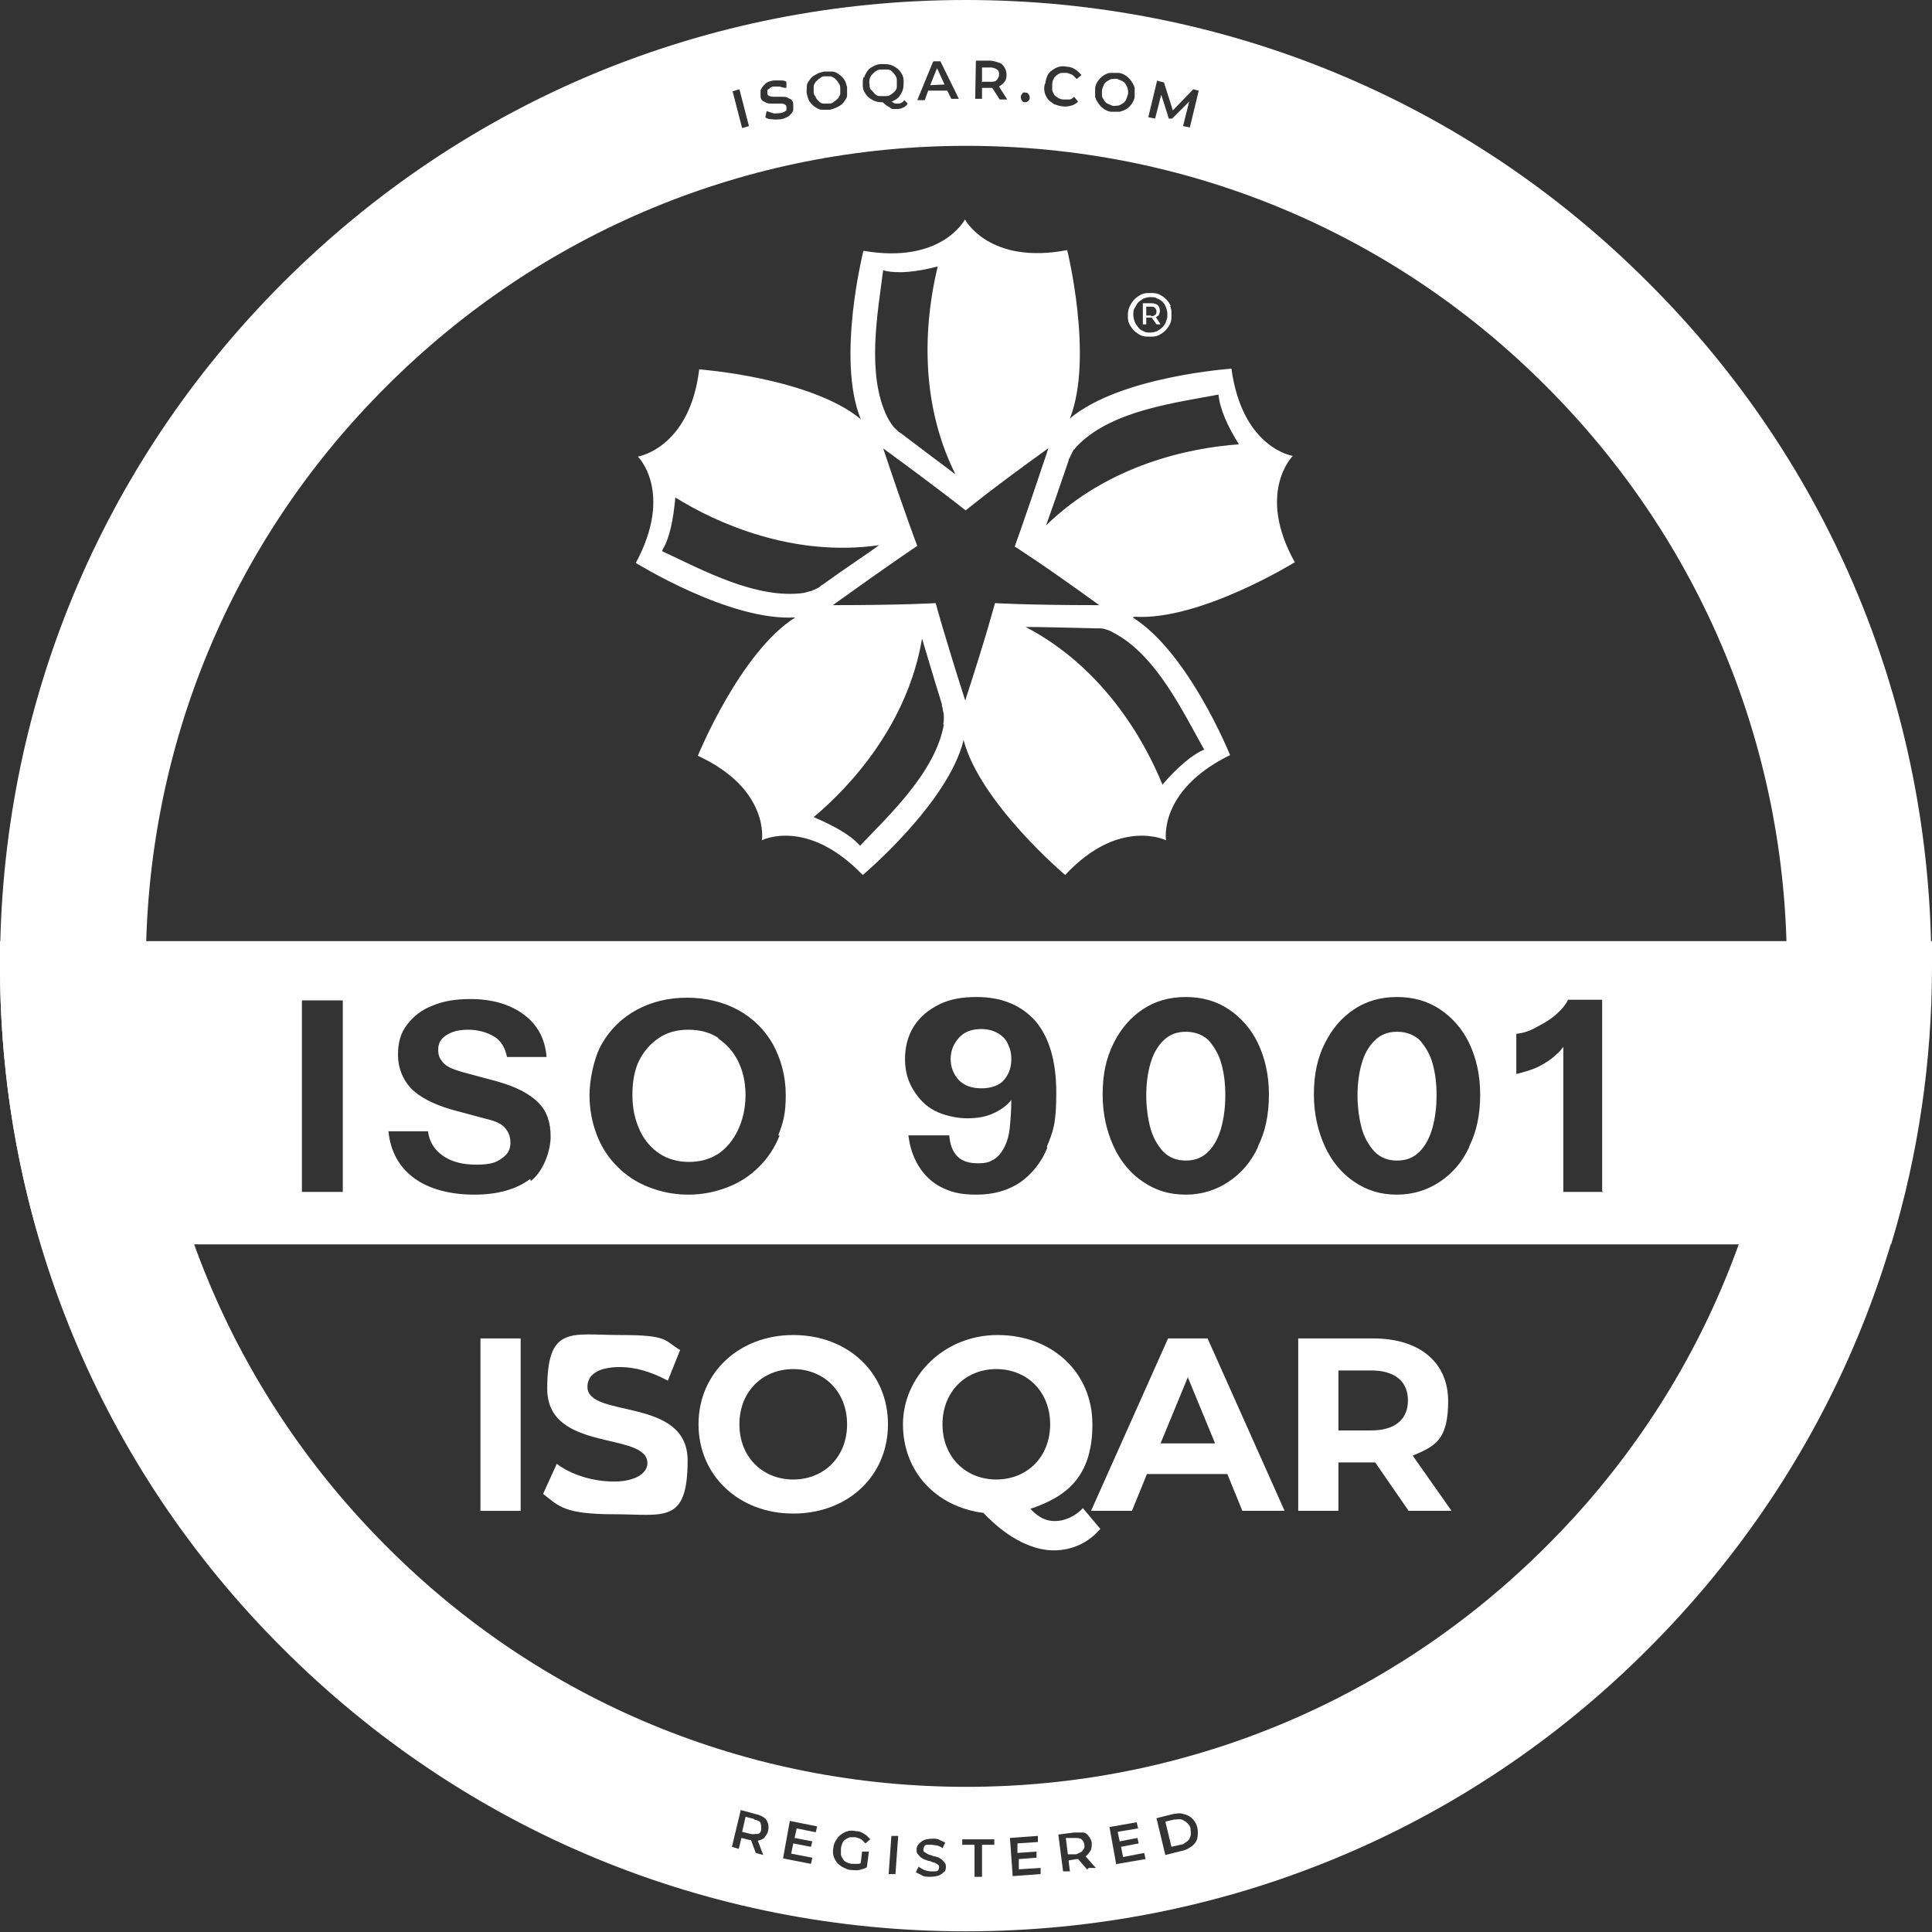 <?xml version="1.0" encoding="UTF-8"?> <svg xmlns="http://www.w3.org/2000/svg" version="1.1" viewBox="0 0 283.5 283.5"><rect x="0" y="0" width="283.5" height="283.5" fill="#333333" stroke="none"/><defs><style> .cls-1 { fill: #fff; } </style></defs><g><g id="Layer_1"><path class="cls-1" d="M170.6,115.2c-2.7-6.7-8.8-17.3-20.1-23.2,2.4,0,5.7.1,10.1.2.2,0,.3,0,.5,0,.4,0,.8,0,1.3.2.4.1.7.3,1.1.5,6.2,3.3,10.1,11.6,13.2,17.1-1.9.8-4,2.7-6.1,5.1M141.7,103.1s0,0,0-.1c-3.2-10-4.4-14.5-4.4-14.5,0,0-4.7.3-15.1.3,0,0,0,0,0,0,8.5-6.1,12.4-8.7,12.4-8.7,0,0-1.7-4.4-5-14.3,0,0,0,0,0,0,8.5,6.2,12.1,9.1,12.1,9.1,0,0,3.6-3,12.1-9.1,0,0,0,0,0,.1-3.3,9.9-4.9,14.3-4.9,14.3,0,0,4,2.5,12.4,8.6h-.1c-10.5,0-15.2-.3-15.2-.3,0,0-1.2,4.6-4.4,14.4M138.5,106.3c-1.2,6.9-7.9,13.2-12.3,17.8-1.4-1.6-3.8-2.9-6.8-4.2,5.5-4.6,13.8-13.7,15.9-26.2.7,2.3,1.6,5.4,2.9,9.6,0,.2,0,.3.1.5,0,.4.2.8.2,1.3,0,.4,0,.8-.1,1.2M97.2,80.7c1.1-1.8,1.6-4.5,1.9-7.7,6.1,3.8,17.3,8.8,29.9,7-1.9,1.4-4.7,3.2-8.3,5.8-.1,0-.3.2-.4.3-.3.2-.7.4-1.2.6-.4.1-.8.2-1.1.3-7,1-15-3.4-20.8-6.1M129.7,39.7c2.1.5,4.8.2,7.9-.6-1.7,7-3.1,19.1,2.6,30.5-1.9-1.4-4.5-3.4-8.1-6.1-.1,0-.3-.2-.4-.3-.3-.3-.6-.5-.9-1-.2-.3-.4-.6-.6-1-3.1-6.3-1.4-15.3-.6-21.6M157.6,66c.2-.3.5-.6.8-.9,5.1-4.9,14.1-6,20.4-7.2.2,2.1,1.3,4.6,3,7.3-7.2.5-19.2,3-28.3,11.9.8-2.2,1.9-5.4,3.3-9.5,0-.2.1-.3.2-.5.2-.4.3-.7.6-1.2h0ZM166.5,90.5c9.6.6,23.5-8,23.5-8-5.7-10.2-.3-15.6-.3-15.6,0,0-7.4-1.1-9-12.8,0,0-16.3,1.1-23.7,7.3,3.5-8.9-.4-24.7-.4-24.7-11.5,2.2-15-4.5-15-4.5,0,0-3.4,6.6-14.9,4.6,0,0-4,15.8-.4,24.7-7.4-6.1-23.7-7.3-23.7-7.3-1.4,11.6-9,12.8-9,12.8,0,0,5.3,5.2-.3,15.6,0,0,13.8,8.6,23.4,8-8.1,5.1-14.3,20.3-14.3,20.3,10.6,4.9,9.4,12.4,9.4,12.4,0,0,6.6-3.4,14.8,5.1,0,0,12.5-10.5,14.8-19.8,2.4,9.2,14.9,19.8,14.9,19.8,7.9-8.5,14.8-5.1,14.8-5.1,0,0-1.2-7.3,9.4-12.5,0,0-6.1-15.1-14.3-20.2h0Z"></path><path class="cls-1" d="M171.1,47.2c-.1.3-.3.6-.5.8-.2.2-.5.4-.8.6-.3.1-.6.2-1,.2s-.7,0-1-.2c-.3-.1-.6-.3-.8-.6s-.4-.5-.5-.8c-.1-.3-.2-.6-.2-1s0-.7.2-1,.3-.6.5-.8.5-.4.8-.6c.3-.1.6-.2,1-.2s.7,0,1,.2c.3.1.6.3.8.5s.4.5.5.8c.1.3.2.6.2,1s0,.7-.2,1M171.8,44.9c-.2-.4-.4-.7-.7-1-.3-.3-.6-.5-1-.7-.4-.2-.8-.2-1.3-.2s-.9,0-1.3.2c-.4.2-.7.4-1,.7s-.5.6-.7,1c-.2.4-.3.8-.3,1.3s0,.9.2,1.3c.2.4.4.7.7,1,.3.3.6.5,1,.7s.8.2,1.3.2.9,0,1.3-.2.7-.4,1-.7c.3-.3.5-.6.7-1,.2-.4.2-.8.2-1.3s0-.9-.2-1.3"></path><path class="cls-1" d="M168.9,46.3h-.7v-1.3h.7c.3,0,.4,0,.6.2.1.1.2.3.2.5s0,.4-.2.5c-.1.1-.3.2-.6.2M169.9,46.4c.2-.2.3-.5.3-.8s-.1-.6-.3-.8c-.2-.2-.5-.3-.9-.3h-1.3v3.1h.5v-1h.7s0,0,.1,0l.7,1h.6l-.7-1.1c.1,0,.2,0,.3-.2"></path><rect class="cls-1" x="70.5" y="196.4" width="5.9" height="25.3"></rect><path class="cls-1" d="M79.7,219.2l2-4.4c2.1,1.6,5.3,2.6,8.4,2.6s4.9-1.2,4.9-2.7c0-4.7-14.7-1.5-14.7-10.9s3.5-7.9,10.7-7.9,6.4.8,8.8,2.2l-1.8,4.5c-2.4-1.3-4.8-2-7-2-3.5,0-4.8,1.3-4.8,2.9,0,4.7,14.7,1.4,14.7,10.8s-3.5,7.9-10.8,7.9-8.1-1.2-10.3-2.9"></path><path class="cls-1" d="M102.5,209c0-7.5,5.9-13.1,13.9-13.1s13.9,5.5,13.9,13.1-5.9,13.1-13.9,13.1-13.9-5.6-13.9-13.1M124.3,209c0-4.8-3.4-8.1-7.9-8.1s-7.9,3.3-7.9,8.1,3.4,8.1,7.9,8.1,7.9-3.3,7.9-8.1"></path><path class="cls-1" d="M161.4,224.4c-1.7,2-4.1,3.1-6.8,3.1s-6.4-1.4-10.3-5.5c-7-.9-11.8-6.1-11.8-13s5.9-13.1,13.9-13.1,13.9,5.5,13.9,13.1-3.7,10.6-9.1,12.4c1.2,1.3,2.3,1.8,3.6,1.8s2.9-.6,4.1-1.9l2.6,3.1h0ZM146.2,217.1c4.5,0,7.9-3.3,7.9-8.1s-3.4-8.1-7.9-8.1-7.9,3.3-7.9,8.1,3.4,8.1,7.9,8.1"></path><path class="cls-1" d="M180.1,216.3h-11.8l-2.2,5.4h-6l11.3-25.3h5.8l11.3,25.3h-6.2l-2.2-5.4h0ZM178.3,211.8l-4-9.7-4,9.7h8,0Z"></path><path class="cls-1" d="M206.7,221.7l-4.9-7.1h-5.4v7.1h-5.9v-25.3h11c6.8,0,11,3.5,11,9.2s-1.9,6.6-5.2,8l5.7,8.1h-6.3,0ZM201.2,201.1h-4.8v8.8h4.8c3.6,0,5.4-1.7,5.4-4.4s-1.8-4.4-5.4-4.4"></path><path class="cls-1" d="M110.6,266.9l-1.2-.3-.5,2.2,1.2.3c.4.1.8,0,1.1,0s.5-.4.5-.7c0-.3,0-.6-.1-.9s-.5-.4-.9-.5h0Z"></path><path class="cls-1" d="M159.1,270.7c0-.4-.2-.6-.4-.8s-.6-.2-1.1-.2h-1.2c0,.1.3,2.4.3,2.4h1.2c.5-.2.8-.3,1-.6.2-.2.3-.5.2-.9Z"></path><path class="cls-1" d="M144,12h1.2c.5,0,.8,0,1-.2.2-.2.4-.5.4-.8,0-.4,0-.6-.3-.8s-.6-.3-1-.3h-1.2s0,2.2,0,2.2h0Z"></path><path class="cls-1" d="M119.7,14.3c.1.2.3.4.5.6s.4.3.7.3.5,0,.8,0c.3,0,.5-.1.7-.3.2-.1.4-.3.6-.5.1-.2.3-.4.3-.7,0-.3,0-.5,0-.8s-.1-.5-.3-.8c-.1-.2-.3-.4-.5-.6-.2-.1-.4-.3-.7-.3s-.5,0-.8,0c-.3,0-.5.1-.7.3-.2.1-.4.3-.6.5-.1.2-.3.4-.3.7,0,.3,0,.5,0,.8,0,.3.1.5.3.7h0Z"></path><path class="cls-1" d="M127.9,13.2c.1.2.3.4.5.6.2.2.4.3.7.3s.5,0,.8,0c.3,0,.5,0,.8-.2s.4-.3.6-.5c.2-.2.3-.4.3-.7s0-.5,0-.8c0-.3,0-.5-.2-.8s-.3-.4-.5-.6c-.2-.2-.4-.3-.7-.3-.2,0-.5,0-.8,0-.3,0-.5,0-.8.2-.2.1-.4.3-.6.5-.2.2-.3.4-.4.7,0,.2-.1.5,0,.8,0,.3,0,.5.2.8h0Z"></path><path class="cls-1" d="M241.9,41.5C215.2,14.7,179.6,0,141.7,0S68.3,14.7,41.5,41.5C14.7,68.3,0,103.9,0,141.7s14.7,73.5,41.5,100.2c26.8,26.8,62.4,41.5,100.2,41.5s73.5-14.7,100.2-41.5c26.8-26.8,41.5-62.4,41.5-100.2s-14.7-73.5-41.5-100.2h0ZM170,11.9l.8.2,1.3,4.1,3-3.1.8.2-1.3,5.4-1-.2.9-3.6-2.5,2.5h-.5c0-.1-1.1-3.5-1.1-3.5l-.9,3.5-1-.2,1.3-5.4h0ZM160.7,13c0-.4.2-.8.4-1.1s.5-.6.8-.8c.3-.2.7-.4,1-.4s.8,0,1.2,0c.4,0,.8.2,1.1.4s.6.5.8.8.4.6.5,1c0,.4,0,.8,0,1.2s-.2.8-.4,1.1-.5.6-.8.8c-.3.2-.7.3-1,.4-.4,0-.8,0-1.2,0-.4,0-.8-.2-1.1-.4s-.6-.5-.8-.8-.4-.6-.5-1c0-.4,0-.8,0-1.2h0ZM153.4,12.2c0-.4.2-.8.3-1.1s.4-.6.7-.8.6-.4,1-.5c.4-.1.8-.1,1.2,0,.5,0,.9.2,1.2.4s.6.5.9.8l-.7.6c-.2-.2-.4-.4-.6-.6-.2-.1-.5-.2-.8-.3-.3,0-.6,0-.8,0-.3,0-.5.2-.7.3-.2.2-.4.3-.5.6-.1.2-.2.5-.2.8s0,.6,0,.8.2.5.3.7.4.3.6.5c.2.1.5.2.8.2s.6,0,.8,0c.3,0,.5-.2.7-.4l.6.7c-.3.3-.6.5-1,.6s-.8.2-1.3.1c-.4,0-.8-.2-1.2-.3-.3-.2-.6-.4-.9-.7-.2-.3-.4-.6-.5-1s-.1-.8,0-1.2h0ZM150,13.7c.1-.1.3-.2.5-.1.2,0,.3,0,.4.2.1.1.2.3.2.5,0,.2,0,.3-.2.5s-.3.2-.5.2-.3,0-.4-.2c-.1-.1-.2-.3-.2-.5,0-.2,0-.4.2-.5h0ZM143,8.9h2.3c.5,0,.9.2,1.3.3s.6.4.8.7.3.7.3,1.1-.1.8-.3,1c-.2.3-.5.5-.8.7,0,0,0,0,0,0l1.2,1.9h-1.1s-1.1-1.7-1.1-1.7c0,0-.1,0-.2,0h-1.3s0,1.6,0,1.6h-1s.1-5.6.1-5.6h0ZM137,9h1s2.7,5.5,2.7,5.5h-1.1s-.6-1.2-.6-1.2h-2.8c0,0-.5,1.4-.5,1.4h-1.1s2.3-5.6,2.3-5.6h0ZM126.8,11.4c.1-.4.3-.7.5-1s.5-.5.9-.7c.4-.2.7-.3,1.2-.3.4,0,.8,0,1.2.1.4.1.7.3,1,.5s.5.5.7.8c.2.3.3.7.3,1.1s0,.8-.1,1.2-.3.7-.5,1c-.2.3-.5.5-.9.7s-.2,0-.3.1c0,0,.1,0,.2.1.1.1.3.2.4.2.1,0,.3,0,.4,0,.4,0,.7-.2.9-.5l.5.5c-.3.5-.8.7-1.4.8-.2,0-.4,0-.6,0s-.4,0-.6-.2-.4-.2-.6-.4c-.2-.1-.3-.3-.5-.4-.3,0-.6,0-.9-.1-.4-.1-.7-.3-1-.5-.3-.2-.5-.5-.7-.8s-.3-.7-.3-1.1c0-.4,0-.8.1-1.2h0ZM118.4,12.6c0-.4.3-.7.5-1,.2-.3.5-.5.9-.7.3-.2.7-.3,1.1-.4.4,0,.8,0,1.2,0s.7.2,1,.4c.3.2.6.5.8.8s.3.7.4,1.1c0,.4,0,.8,0,1.2,0,.4-.3.7-.5,1-.2.3-.5.5-.9.7s-.7.3-1.1.4c-.4,0-.8,0-1.2,0-.4,0-.7-.2-1-.4s-.6-.5-.8-.8-.3-.7-.4-1.1,0-.8,0-1.2h0ZM111.7,13.1c.1-.3.3-.5.6-.8s.7-.4,1.2-.5c.3,0,.7,0,1,0,.3,0,.6,0,.9.2v.9c-.4,0-.7-.1-1-.2-.3,0-.5,0-.8,0-.3,0-.5.1-.7.3-.2.1-.3.2-.3.3,0,.1,0,.3,0,.4,0,.2.1.3.3.4.1,0,.3.1.5.1s.4,0,.7,0,.5,0,.7,0,.5,0,.7.1.4.2.6.3c.2.2.3.4.3.7,0,.3,0,.6,0,.9-.1.3-.3.5-.6.8-.3.2-.7.4-1.2.5-.4,0-.8.1-1.3,0-.4,0-.8-.1-1-.3l.2-.9c.3.1.6.2.9.3s.7,0,1,0c.3,0,.5-.1.7-.2s.3-.2.3-.3,0-.3,0-.4c0-.2-.1-.3-.3-.4s-.3-.1-.5-.1-.4,0-.7,0c-.2,0-.5,0-.7,0-.2,0-.5,0-.7-.1s-.4-.2-.6-.3c-.2-.2-.3-.4-.3-.7,0-.3,0-.6,0-.9h0ZM108.5,13.1l1.4,5.4-1,.3-1.4-5.4,1-.3ZM112.7,268.6c0,.4-.3.7-.5,1s-.6.4-1,.5c0,0,0,0,0,0l.8,2.1-1.1-.3-.7-1.9c0,0-.1,0-.2,0l-1.2-.3-.4,1.6-1-.3,1.3-5.4,2.2.6c.5.1.9.3,1.2.5s.5.5.6.9c.1.3.1.7,0,1.1h0ZM119.9,268.9l-3-.6-.3,1.4,2.6.5-.2.8-2.6-.5-.3,1.5,3.1.6-.2.9-4.1-.8,1-5.5,4,.8-.2.9h0ZM123.4,272.1c0,.3.2.5.3.7s.3.4.6.5c.2.1.5.2.8.2.3,0,.5,0,.8,0,.1,0,.2,0,.4-.1l.2-1.7h1c0,.1-.3,2.3-.3,2.3-.3.2-.7.3-1.1.4s-.8,0-1.2,0c-.4,0-.8-.2-1.2-.4s-.6-.4-.9-.7c-.2-.3-.4-.6-.5-1s-.1-.8,0-1.2c0-.4.2-.8.4-1.1.2-.3.4-.6.7-.8.3-.2.6-.4,1-.5s.8-.1,1.2,0c.5,0,.9.2,1.2.4.4.2.6.5.9.8l-.7.6c-.2-.2-.4-.4-.6-.6-.2-.1-.5-.2-.8-.3-.3,0-.6,0-.8,0-.3,0-.5.2-.7.3s-.4.3-.5.6-.2.5-.2.8c0,.3,0,.5,0,.8h0ZM131.4,275h-1c0,0,.4-5.6.4-5.6h1c0,0-.4,5.6-.4,5.6ZM138.6,274.6c-.2.2-.4.4-.8.6-.3.1-.8.2-1.3.2-.4,0-.9,0-1.2-.2s-.7-.3-.9-.5l.4-.8c.2.2.5.3.8.5.3.1.7.2,1,.2.3,0,.5,0,.7,0,.2,0,.3-.1.4-.2,0-.1.1-.2.1-.4,0-.2,0-.3-.2-.4-.1-.1-.3-.2-.5-.3-.2,0-.4-.1-.6-.2-.2,0-.5-.1-.7-.2-.2,0-.4-.2-.6-.3-.2-.1-.3-.3-.5-.5s-.2-.4-.2-.7c0-.3.1-.6.3-.8s.4-.4.8-.6c.3-.1.8-.2,1.3-.2.3,0,.7,0,1,.2s.6.2.8.4l-.4.8c-.2-.2-.5-.3-.8-.4-.3,0-.5-.1-.8-.1-.3,0-.5,0-.7,0-.2,0-.3.1-.4.3s-.1.2-.1.4c0,.2,0,.3.2.4s.3.2.5.3.4.1.6.2.5.1.7.2c.2,0,.4.2.6.3s.3.3.5.5.2.4.2.7c0,.3-.1.6-.3.8h0ZM144,275.4h-1s0-4.7,0-4.7h-1.8s0-.8,0-.8h4.7c0,0,0,.8,0,.8h-1.8s0,4.7,0,4.7h0ZM148.6,275.3l-.4-5.6,4.1-.3v.9c0,0-3,.2-3,.2v1.4c0,0,2.8-.2,2.8-.2v.9c0,0-2.6.2-2.6.2v1.5c0,0,3.2-.2,3.2-.2v.9c0,0-4.1.3-4.1.3h0ZM159.5,274.3l-1.3-1.5c0,0-.1,0-.2,0l-1.2.2.2,1.6h-1c0,.1-.7-5.4-.7-5.4l2.3-.3c.5,0,.9,0,1.3,0s.7.3.9.6c.2.3.4.6.4,1s0,.8-.2,1.1c-.2.3-.4.6-.7.8,0,0,0,0,0,0l1.5,1.7h-1.1c0,.1,0,.1,0,.1ZM163.8,273.6l-1-5.5,4-.7.2.9-3,.5.3,1.4,2.6-.5.2.8-2.6.5.3,1.5,3.1-.6.2.9-4.1.7h0ZM175.7,269.7c-.1.5-.4.9-.8,1.2-.4.3-.9.6-1.5.7l-2.4.6-1.3-5.4,2.4-.6c.6-.1,1.1-.2,1.6,0,.5.1.9.3,1.3.7.3.3.6.8.7,1.3.1.5.1,1,0,1.5h0ZM226.9,226.9c-22.7,22.7-53,35.3-85.1,35.3s-62.4-12.5-85.1-35.3c-22.7-22.7-35.3-53-35.3-85.1s12.5-62.4,35.3-85.1c22.7-22.7,53-35.3,85.1-35.3s62.4,12.5,85.1,35.3c22.7,22.7,35.3,53,35.3,85.1s-12.5,62.4-35.3,85.1h0Z"></path><path class="cls-1" d="M162,14.7c.1.2.3.4.5.5s.5.2.7.3.5,0,.8,0c.3,0,.5-.2.7-.3s.4-.3.5-.5.2-.5.3-.8,0-.6,0-.8-.2-.5-.3-.7c-.1-.2-.3-.4-.5-.5-.2-.1-.5-.2-.7-.3s-.5,0-.8,0c-.3,0-.5.2-.7.3s-.4.3-.5.5-.2.5-.3.8c0,.3,0,.5,0,.8,0,.3.2.5.3.7h0Z"></path><path class="cls-1" d="M174.2,267.5c-.2-.2-.5-.4-.8-.5s-.7,0-1.1,0l-1.3.3.9,3.7,1.3-.3c.4,0,.7-.3,1-.5s.4-.5.5-.8,0-.7,0-1c0-.4-.3-.7-.5-.9h0Z"></path><polygon class="cls-1" points="138.6 12.4 137.5 10 136.5 12.5 138.6 12.4"></polygon><path class="cls-1" d="M146.4,151.6c-.7-.4-1.5-.6-2.4-.6-1.4,0-2.5.4-3.3,1.3s-1.2,1.9-1.2,3.1.4,2.2,1.2,3.1c.8.8,1.9,1.2,3.3,1.2s2.6-.4,3.3-1.2,1.1-1.8,1.1-3-.2-1.6-.5-2.3c-.3-.7-.8-1.2-1.5-1.6h0Z"></path><path class="cls-1" d="M177.3,152.6c-.9-.8-2-1.2-3.3-1.2s-2.4.4-3.3,1.3-1.5,2-1.9,3.4c-.4,1.4-.6,3-.6,4.6s.2,3.3.6,4.8c.4,1.5,1.1,2.6,1.9,3.5.9.9,2,1.3,3.3,1.3s2.4-.4,3.3-1.3c.9-.9,1.5-2.1,1.9-3.5.4-1.5.6-3,.6-4.8s-.2-3.3-.6-4.7c-.4-1.4-1.1-2.5-1.9-3.4h0Z"></path><path class="cls-1" d="M208.3,152.6c-.9-.8-2-1.2-3.3-1.2s-2.4.4-3.3,1.3-1.5,2-1.9,3.4c-.4,1.4-.6,3-.6,4.6s.2,3.3.6,4.8c.4,1.5,1.1,2.6,1.9,3.5.9.9,2,1.3,3.3,1.3s2.4-.4,3.3-1.3c.9-.9,1.5-2.1,1.9-3.5.4-1.5.6-3,.6-4.8s-.2-3.3-.6-4.7c-.4-1.4-1.1-2.5-1.9-3.4h0Z"></path><path class="cls-1" d="M105.4,152.3c-1.2-.8-2.7-1.2-4.4-1.2s-3.1.4-4.3,1.2c-1.2.8-2.2,1.9-2.9,3.3-.7,1.4-1,3.1-1,5.1s.4,3.7,1.1,5.2,1.7,2.6,2.9,3.4c1.2.8,2.7,1.2,4.3,1.2s3.1-.4,4.3-1.2,2.2-2,2.9-3.5c.7-1.5,1.1-3.2,1.1-5.1s-.4-3.6-1.1-5c-.7-1.4-1.7-2.5-2.9-3.3h0Z"></path><path class="cls-1" d="M283.4,138.1H0c0,1.3,0,2.6,0,3.7,0,13.9,2,27.6,6,40.8h271.5c4-13.2,6-26.9,6-40.8s0-2.3,0-3.7h0ZM50.3,174.9h-6v-28.1h6v28.1h0ZM77.8,173c-2,1.5-4.7,2.3-8.2,2.3s-6.6-.8-8.8-2.4c-2.2-1.6-3.5-3.9-3.8-6.9h5.8c.2,1.5.9,2.7,2.2,3.6s2.9,1.3,4.9,1.3,2.9-.3,3.7-.9c.9-.6,1.3-1.3,1.3-2.3s-.3-1.6-.8-2.2c-.5-.6-1.4-1-2.7-1.3l-5.2-1.4c-2.7-.8-4.6-1.8-5.9-3.1-1.2-1.3-1.9-3-1.9-4.9s.4-3.2,1.3-4.4c.9-1.2,2.1-2.2,3.7-2.8,1.6-.7,3.4-1,5.6-1,3.3,0,5.9.8,7.9,2.3s3.1,3.6,3.3,6.2h-5.8c-.3-1.4-.9-2.4-1.9-3s-2.3-1-3.8-1-2.4.3-3.2.8c-.8.5-1.2,1.2-1.2,2.1s.2,1.3.7,1.9,1.4,1,2.8,1.4l5.2,1.4c2.8.8,4.7,1.8,6,3.1s1.8,3,1.8,5-1,5-2.9,6.5h0ZM114.4,166.6c-.7,1.8-1.7,3.3-3,4.6s-2.8,2.3-4.6,3-3.7,1.1-5.8,1.1-4-.4-5.8-1.1-3.3-1.7-4.6-3c-1.3-1.3-2.3-2.8-3-4.6-.7-1.8-1.1-3.8-1.1-5.9s.6-5.4,1.8-7.5,2.9-3.8,5.1-5c2.2-1.2,4.7-1.8,7.4-1.8s5.3.6,7.5,1.8c2.2,1.2,3.9,2.9,5.1,5,1.2,2.2,1.9,4.7,1.9,7.5s-.4,4.1-1.1,5.9h0ZM153.7,168.4c-.9,2.2-2.3,3.9-4,5.1-1.8,1.2-3.9,1.8-6.4,1.8s-3.8-.4-5.2-1.1c-1.4-.7-2.5-1.8-3.3-3.1s-1.3-2.8-1.5-4.5h6c.1,1.4.5,2.4,1.2,3.1.7.7,1.7,1,3,1s1.7-.2,2.4-.6c.6-.4,1.1-1,1.5-1.8.4-.8.7-1.8.8-3.1.1-1.1.2-2.3.2-3.8-.7.9-1.6,1.5-2.7,2-1.1.5-2.4.7-3.8.7s-3.4-.4-4.7-1.1c-1.4-.7-2.4-1.8-3.2-3.1s-1.2-2.8-1.2-4.5.4-3.4,1.3-4.8c.9-1.4,2.1-2.4,3.7-3.2,1.6-.8,3.4-1.1,5.5-1.1,3.7,0,6.6,1.2,8.7,3.6,2,2.4,3,5.9,3,10.5s-.5,5.7-1.4,7.9h0ZM184.6,168.3c-1,2.2-2.5,3.9-4.3,5.1-1.8,1.2-3.9,1.9-6.3,1.9s-4.4-.6-6.3-1.9c-1.8-1.2-3.3-3-4.3-5.2-1-2.2-1.6-4.7-1.6-7.6s.5-5.3,1.6-7.5,2.5-3.8,4.3-5,3.9-1.8,6.3-1.8,4.5.6,6.3,1.8,3.3,2.9,4.3,5c1,2.1,1.6,4.6,1.6,7.5s-.5,5.4-1.6,7.6ZM215.6,168.3c-1,2.2-2.5,3.9-4.3,5.1-1.8,1.2-3.9,1.9-6.3,1.9s-4.4-.6-6.3-1.9c-1.8-1.2-3.3-3-4.3-5.2-1-2.2-1.6-4.7-1.6-7.6s.5-5.3,1.6-7.5,2.5-3.8,4.3-5,3.9-1.8,6.3-1.8,4.5.6,6.3,1.8,3.3,2.9,4.3,5c1,2.1,1.6,4.6,1.6,7.5s-.5,5.4-1.6,7.6ZM235.3,174.9h-5.9v-21.3c-.3.4-.6.8-1,1.1-.7.7-1.6,1.3-2.6,1.8-1,.5-2.1.8-3.3,1.1v-5.9c1-.1,2-.4,3-1,1-.5,2-1.1,2.8-1.8s1.4-1.4,1.8-2.2h5v28.1h0Z"></path></g></g></svg> 